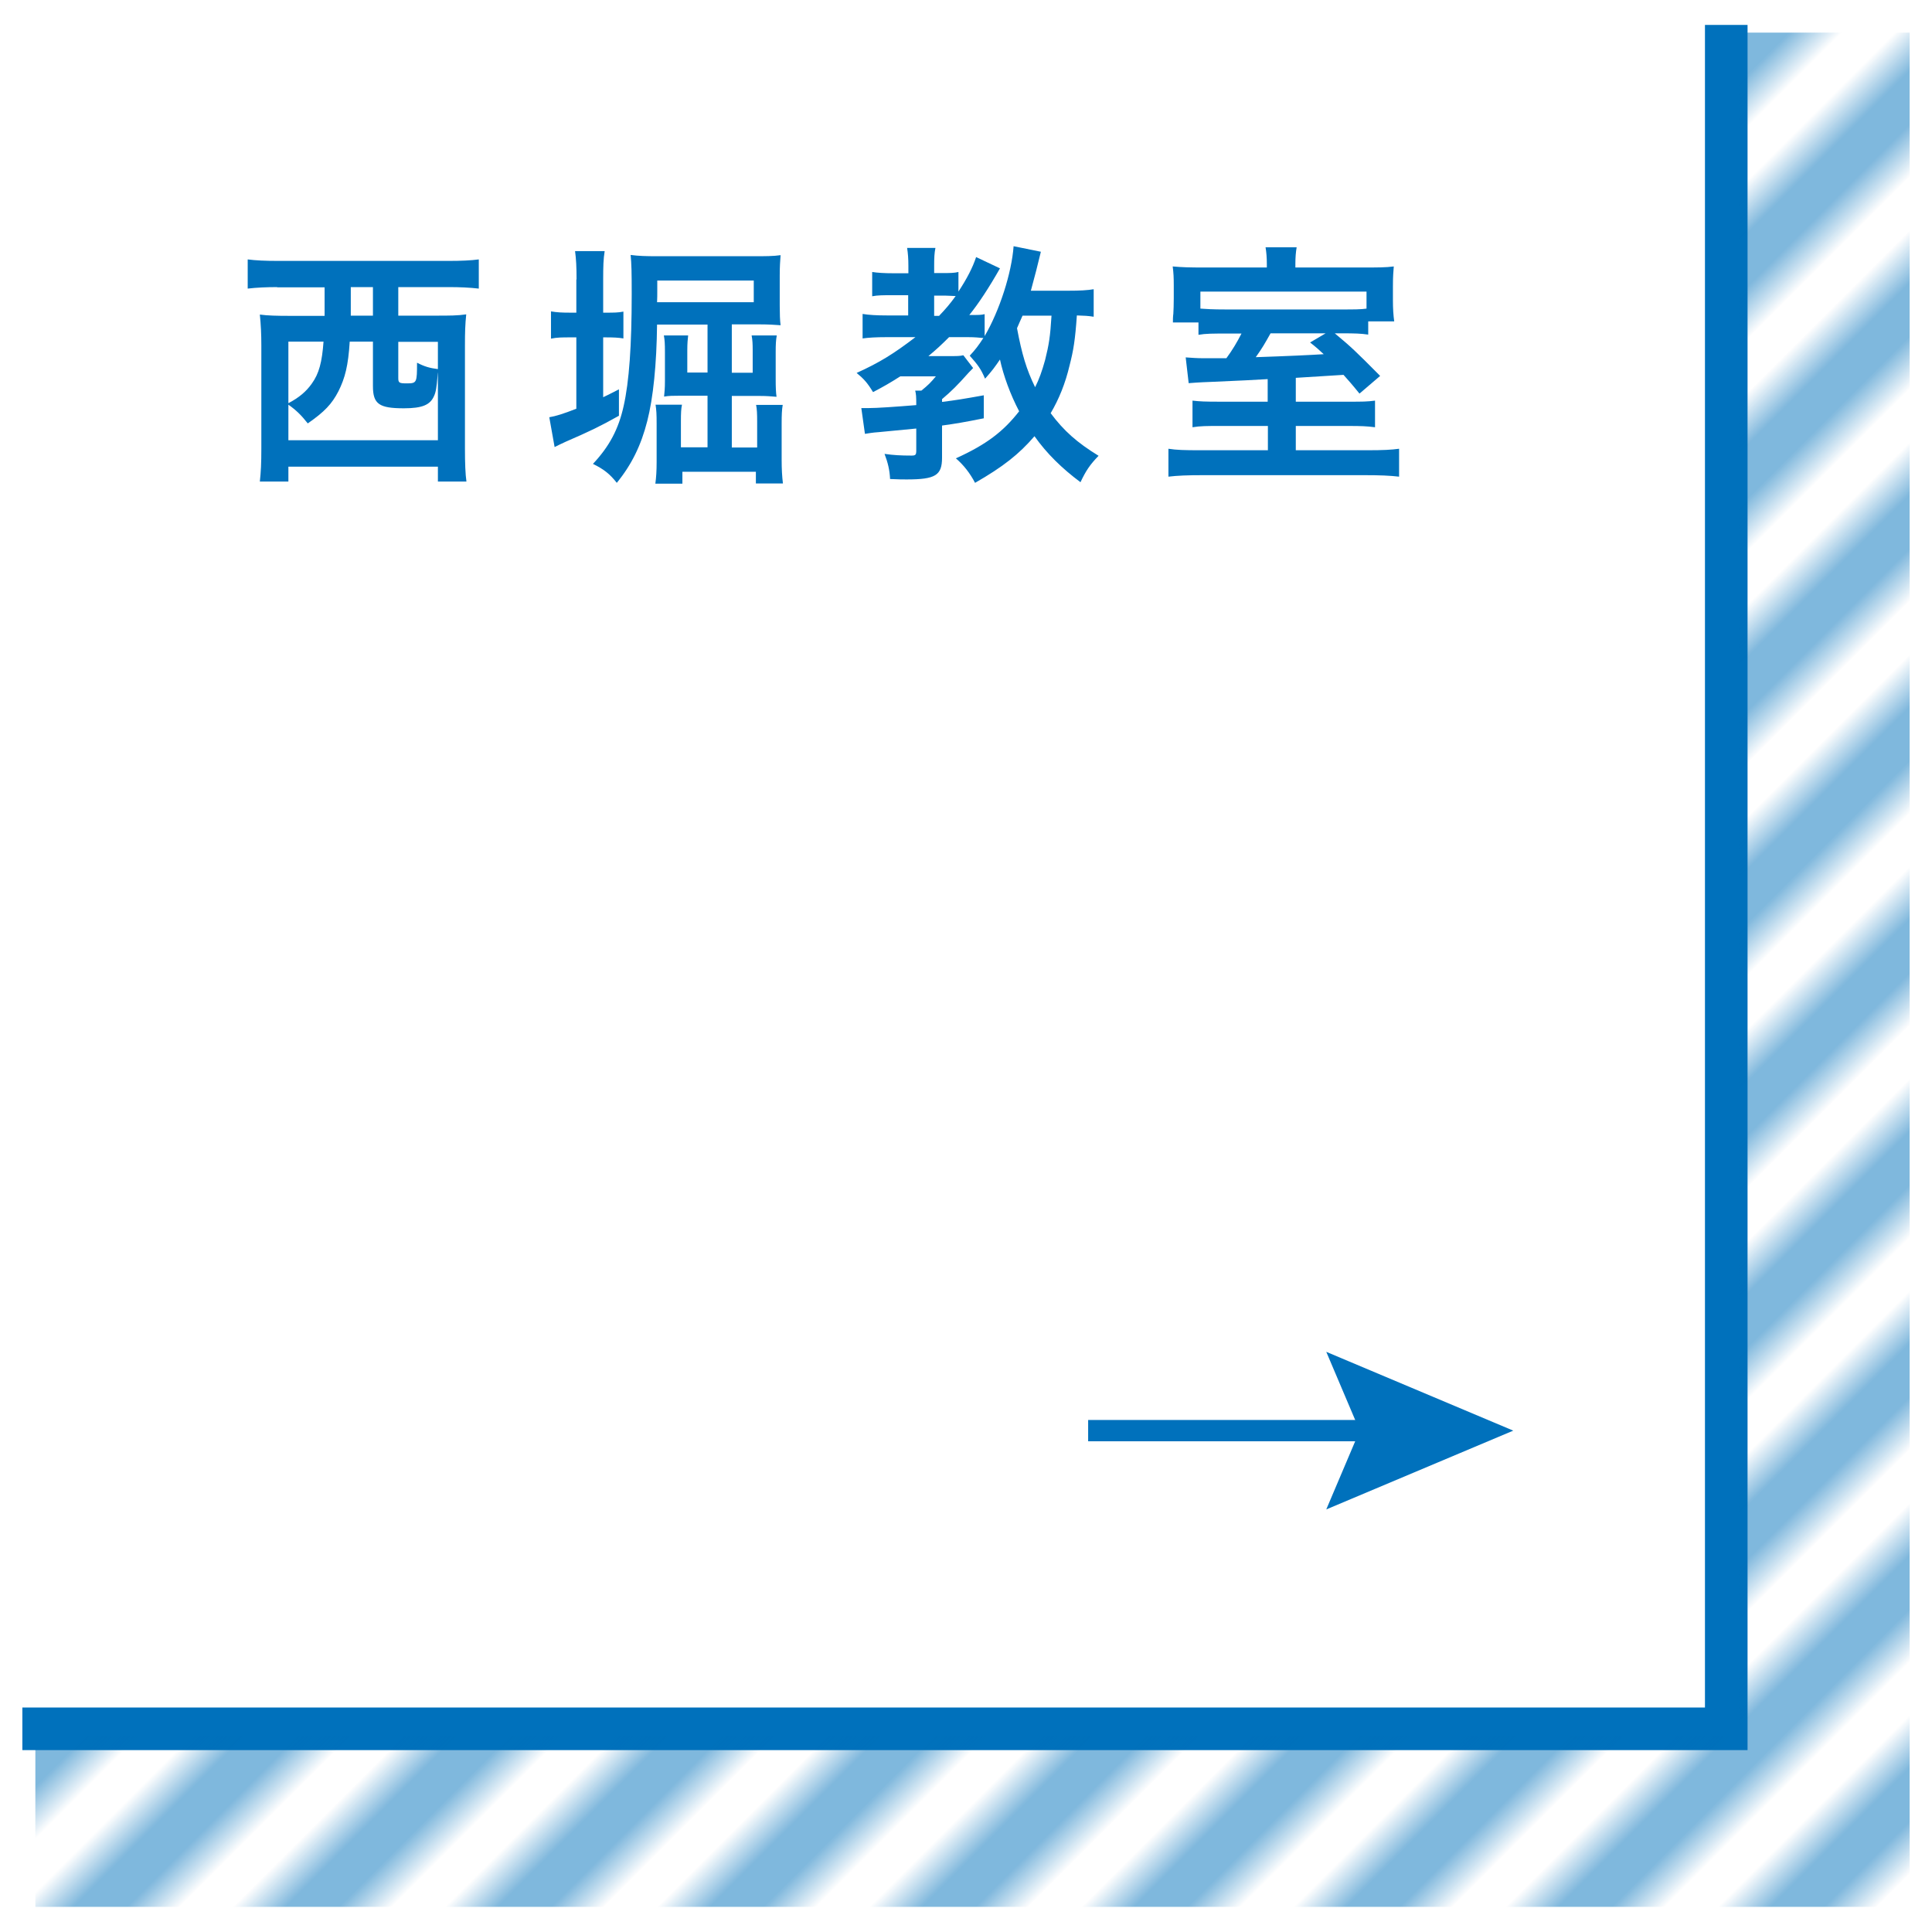 <?xml version="1.0" encoding="UTF-8"?>
<svg id="_レイヤー_2" data-name="レイヤー_2" xmlns="http://www.w3.org/2000/svg" xmlns:xlink="http://www.w3.org/1999/xlink" viewBox="0 0 90.71 90.71">
  <defs>
    <style>
      .cls-1, .cls-2, .cls-3 {
        fill: none;
      }

      .cls-4 {
        fill: url(#Unnamed_Pattern);
      }

      .cls-5 {
        isolation: isolate;
      }

      .cls-6 {
        fill: #0071bc;
      }

      .cls-7 {
        clip-path: url(#clippath-1);
      }

      .cls-8 {
        clip-path: url(#clippath-2);
      }

      .cls-2, .cls-3 {
        stroke: #0071bc;
        stroke-miterlimit: 10;
      }

      .cls-9 {
        clip-path: url(#clippath);
      }

      .cls-3 {
        stroke-width: 2px;
      }
    </style>
    <clipPath id="clippath">
      <rect class="cls-1" width="90.71" height="90.71"/>
    </clipPath>
    <clipPath id="clippath-1">
      <rect class="cls-1" x="0" y="0" width="90.71" height="90.71"/>
    </clipPath>
    <clipPath id="clippath-2">
      <polygon class="cls-1" points="81.66 1.53 81.66 81.53 1.66 81.53 1.66 89.53 89.66 89.53 89.66 1.53 81.66 1.53"/>
    </clipPath>
    <pattern id="Unnamed_Pattern" data-name="Unnamed Pattern" x="0" y="0" width="80" height="80" patternTransform="translate(-2614.56 31342.45) rotate(45) scale(1.76)" patternUnits="userSpaceOnUse" viewBox="0 0 80 80">
      <g>
        <rect class="cls-1" width="80" height="80"/>
        <g>
          <rect class="cls-1" width="80" height="80"/>
          <g>
            <rect class="cls-1" width="80" height="80"/>
            <line class="cls-2" x1="-32" y1="-28.58" x2="-32" y2="101.46"/>
            <line class="cls-2" x1="-28" y1="-28.58" x2="-28" y2="101.46"/>
            <line class="cls-2" x1="-24" y1="-28.58" x2="-24" y2="101.46"/>
            <line class="cls-2" x1="-20" y1="-28.58" x2="-20" y2="101.46"/>
            <line class="cls-2" x1="-16" y1="-28.58" x2="-16" y2="101.46"/>
            <line class="cls-2" x1="-12" y1="-28.58" x2="-12" y2="101.46"/>
            <line class="cls-2" x1="-8" y1="-28.58" x2="-8" y2="101.46"/>
            <line class="cls-2" x1="-4" y1="-28.58" x2="-4" y2="101.46"/>
            <line class="cls-2" y1="-28.58" y2="101.46"/>
            <line class="cls-2" x1="4" y1="-28.58" x2="4" y2="101.46"/>
            <line class="cls-2" x1="8" y1="-28.58" x2="8" y2="101.46"/>
            <line class="cls-2" x1="12" y1="-28.58" x2="12" y2="101.46"/>
            <line class="cls-2" x1="16" y1="-28.58" x2="16" y2="101.46"/>
            <line class="cls-2" x1="20" y1="-28.58" x2="20" y2="101.46"/>
            <line class="cls-2" x1="24" y1="-28.58" x2="24" y2="101.46"/>
            <line class="cls-2" x1="28" y1="-28.58" x2="28" y2="101.46"/>
            <line class="cls-2" x1="32" y1="-28.58" x2="32" y2="101.46"/>
            <line class="cls-2" x1="36" y1="-28.58" x2="36" y2="101.46"/>
            <line class="cls-2" x1="40" y1="-28.58" x2="40" y2="101.46"/>
            <line class="cls-2" x1="44" y1="-28.58" x2="44" y2="101.46"/>
            <line class="cls-2" x1="48" y1="-28.58" x2="48" y2="101.46"/>
            <line class="cls-2" x1="52" y1="-28.58" x2="52" y2="101.46"/>
            <line class="cls-2" x1="56" y1="-28.58" x2="56" y2="101.46"/>
            <line class="cls-2" x1="60" y1="-28.58" x2="60" y2="101.46"/>
            <line class="cls-2" x1="64" y1="-28.58" x2="64" y2="101.46"/>
            <line class="cls-2" x1="68" y1="-28.58" x2="68" y2="101.46"/>
            <line class="cls-2" x1="72" y1="-28.58" x2="72" y2="101.46"/>
            <line class="cls-2" x1="76" y1="-28.58" x2="76" y2="101.46"/>
            <line class="cls-2" x1="80" y1="-28.58" x2="80" y2="101.46"/>
            <line class="cls-2" x1="84" y1="-28.58" x2="84" y2="101.46"/>
            <line class="cls-2" x1="88" y1="-28.58" x2="88" y2="101.46"/>
            <line class="cls-2" x1="92" y1="-28.58" x2="92" y2="101.46"/>
            <line class="cls-2" x1="96" y1="-28.58" x2="96" y2="101.46"/>
            <line class="cls-2" x1="100" y1="-28.58" x2="100" y2="101.46"/>
            <line class="cls-2" x1="104" y1="-28.58" x2="104" y2="101.46"/>
            <line class="cls-2" x1="108" y1="-28.58" x2="108" y2="101.46"/>
            <line class="cls-2" x1="112" y1="-28.58" x2="112" y2="101.46"/>
          </g>
        </g>
      </g>
    </pattern>
  </defs>
  <g id="_レイヤー_2-2" data-name="_レイヤー_2">
    <g class="cls-9">
      <g id="_レイヤー_2-2">
        <g class="cls-7">
          <g id="_1_text">
            <g>
              <g>
                <polyline class="cls-3" points="81.05 1.17 81.05 81.17 1.05 81.17"/>
                <g class="cls-8">
                  <polygon class="cls-4" points="57.31 181.73 -51.95 72.47 57.31 -36.79 166.57 72.47 57.31 181.73"/>
                </g>
              </g>
              <g>
                <g>
                  <line class="cls-2" x1="51.09" y1="67.17" x2="65.08" y2="67.17"/>
                  <polygon class="cls-6" points="62.27 70.87 63.84 67.17 62.27 63.47 71.05 67.17 62.27 70.87"/>
                </g>
                <g class="cls-5">
                  <g class="cls-5">
                    <path class="cls-6" d="M13.02,13.48c-.48,0-.98.02-1.39.07v-1.37c.37.05.85.07,1.41.07h8.04c.56,0,1.03-.02,1.4-.07v1.37c-.43-.05-.9-.07-1.39-.07h-2.39v1.34h1.79c.6,0,1,0,1.4-.06-.05.48-.06.85-.06,1.45v4.86c0,.67.02,1.2.07,1.54h-1.34v-.7h-7.02v.7h-1.34c.05-.47.07-.83.07-1.55v-4.84c0-.52-.02-.96-.07-1.45.37.05.8.06,1.4.06h1.64v-1.34h-2.23,0ZM16.42,16.04c-.07,1.13-.22,1.71-.53,2.33-.31.6-.65.96-1.44,1.51-.29-.37-.54-.62-.91-.88v1.67h7.02v-3.18s-.01,0-.02.2c-.04.47-.07.71-.16.9-.18.42-.55.58-1.42.58-1.16,0-1.45-.2-1.45-1.04v-2.09h-1.09ZM13.54,16.04v2.89c.5-.26.84-.55,1.1-.92.34-.47.48-1.01.55-1.97h-1.66.01ZM16.47,14.14v.68h1.04v-1.34h-1.04v.66ZM18.7,17.75c0,.23.05.25.41.25.46,0,.47-.04.47-.97.35.18.59.25.98.3v-1.28h-1.86s0,1.7,0,1.7Z"/>
                    <path class="cls-6" d="M27.07,13.12c0-.59-.02-.96-.07-1.33h1.39c-.06.37-.07.72-.07,1.34v1.55h.1c.41,0,.6,0,.85-.05v1.26c-.24-.04-.47-.05-.84-.05h-.11v2.81c.25-.12.37-.18.74-.37v1.24c-.89.5-1.37.73-2.5,1.22-.23.11-.37.17-.52.25l-.25-1.4c.3-.05.66-.16,1.27-.4v-3.35h-.29c-.36,0-.62,0-.9.06v-1.28c.29.05.53.06.9.06h.29v-1.56h.01ZM34.36,17.5h.98v-1.04c0-.32-.01-.5-.05-.71h1.18c-.04.23-.05.43-.05.77v1.29c0,.36.01.62.04.82-.24-.02-.46-.04-.79-.04h-1.31v2.42h1.19v-1.21c0-.38-.01-.59-.05-.79h1.25c-.04.23-.05.47-.05.88v1.71c0,.42.02.77.06,1.1h-1.27v-.55h-3.45v.56h-1.27c.04-.3.06-.6.06-1.01v-1.82c0-.43-.01-.61-.05-.88h1.24c-.04.2-.05.38-.05.79v1.21h1.25v-2.42h-1.31c-.29,0-.5,0-.73.04.02-.22.04-.37.04-.72v-1.39c0-.35-.01-.55-.05-.76h1.14c-.02.18-.04.36-.04.7v1.04h.95v-2.25h-2.37c-.02,1.86-.18,3.44-.46,4.53-.29,1.14-.73,2.04-1.43,2.9-.33-.42-.61-.64-1.12-.89.77-.82,1.2-1.63,1.44-2.71.26-1.15.38-2.84.38-5.27,0-1.05-.01-1.39-.05-1.83.37.05.72.06,1.28.06h4.51c.53,0,.91,0,1.25-.05-.02.28-.04.53-.04.94v1.43c0,.37.01.7.04.92-.26-.02-.58-.04-.97-.04h-1.32v2.27ZM35.39,14.19v-1.02h-4.53v.46c0,.28,0,.31-.01.56h4.54Z"/>
                    <path class="cls-6" d="M51.34,14.87c-.24-.04-.44-.05-.78-.06-.08,1.16-.16,1.64-.34,2.34-.2.85-.5,1.59-.89,2.25.62.83,1.24,1.38,2.25,2-.41.42-.6.71-.85,1.24-.86-.64-1.58-1.34-2.16-2.16-.72.84-1.48,1.44-2.79,2.19-.24-.46-.54-.84-.9-1.15,1.43-.65,2.22-1.25,2.97-2.21-.41-.78-.74-1.68-.9-2.43-.24.35-.36.52-.7.9-.2-.47-.34-.65-.72-1.08.26-.28.4-.46.64-.83-.22-.02-.42-.04-.7-.04h-.91c-.38.38-.6.58-.97.89h.92c.44,0,.55,0,.72-.04l.46.6c-.17.17-.25.26-.25.26-.48.54-.76.82-1.21,1.2v.13c.65-.08,1.01-.14,1.96-.31v1.08c-.95.19-1.31.25-1.96.34v1.51c0,.83-.31,1.02-1.66,1.02-.2,0-.36,0-.78-.02-.02-.42-.1-.76-.26-1.18.41.06.77.08,1.27.08.19,0,.22-.04.22-.24v-1.03c-.49.05-1.08.1-1.77.17-.3.02-.43.05-.64.08l-.17-1.21h.34c.4,0,1.25-.06,2.24-.14,0-.41-.01-.52-.05-.68h.29c.32-.26.43-.37.68-.67h-1.67c-.47.3-.8.49-1.28.74-.26-.43-.43-.62-.77-.9,1.08-.49,1.74-.9,2.76-1.68h-1.38c-.44,0-.82.02-1.1.06v-1.15c.3.05.67.07,1.13.07h1.01v-.95h-.72c-.46,0-.71,0-.97.05v-1.14c.25.04.58.06,1,.06h.7v-.34c0-.35-.02-.6-.06-.85h1.33c-.05.24-.06.47-.06.86v.32h.42c.32,0,.52,0,.72-.05v.92c.4-.61.67-1.13.83-1.62l1.12.53c-.53.93-1.01,1.66-1.44,2.19.46,0,.55,0,.72-.04v1.03c.7-1.19,1.27-2.97,1.36-4.22l1.28.26c-.05.2-.12.5-.22.89-.04.16-.11.42-.25.94h1.75c.56,0,.9-.02,1.2-.07v1.29ZM44.1,14.82c.34-.36.5-.55.77-.92-.12,0-.32-.02-.48-.02h-.53v.95h.24ZM48.01,14.82c-.12.28-.17.37-.26.59.23,1.22.44,1.93.85,2.77.19-.38.32-.74.47-1.28.18-.72.24-1.1.3-2.08h-1.36Z"/>
                    <path class="cls-6" d="M59.52,17.8c-.52.03-1.4.08-2.65.13-.58.02-.94.05-1.06.06l-.14-1.21c.31.02.5.04.88.04.22,0,.49,0,1.03,0,.28-.38.5-.75.71-1.16h-.58c-.8,0-1.09,0-1.44.06v-.58h-1.2c0-.13,0-.26.02-.41.01-.16.02-.43.02-.72v-.61c0-.36-.01-.59-.05-.89.43.04.8.05,1.49.05h2.93v-.17c0-.29-.02-.54-.06-.78h1.46c-.04.23-.06.48-.06.78v.17h3.11c.74,0,1.14,0,1.51-.05-.02.28-.04.43-.04.94v.66c0,.38.02.68.06.98h-1.22v.62c-.35-.05-.59-.06-1.29-.06h-.28c.78.65.97.83,2.13,2l-.97.83c-.38-.47-.52-.62-.75-.88-.51.03-1.26.08-2.24.14v1.12h2.51c.6,0,.84,0,1.21-.05v1.25c-.38-.05-.66-.06-1.24-.06h-2.48v1.14h3.36c.74,0,1.12-.02,1.49-.07v1.31c-.42-.05-.9-.07-1.64-.07h-7.57c-.73,0-1.21.02-1.62.07v-1.31c.38.06.76.07,1.49.07h3.18v-1.14h-2.28c-.6,0-.88,0-1.26.06v-1.25c.35.04.58.05,1.28.05h2.25v-1.06h0ZM64.16,13.69h-7.8v.8c.28.02.56.04,1.2.04h5.35c.68,0,.98,0,1.25-.04,0,0,0-.8,0-.8ZM59.66,15.64c-.28.5-.4.71-.7,1.13,1.49-.05,2.56-.1,3.19-.14-.24-.22-.32-.3-.64-.55l.73-.43h-2.59,0Z"/>
                  </g>
                </g>
              </g>
            </g>
          </g>
        </g>
      </g>
    </g>
  </g>
</svg>